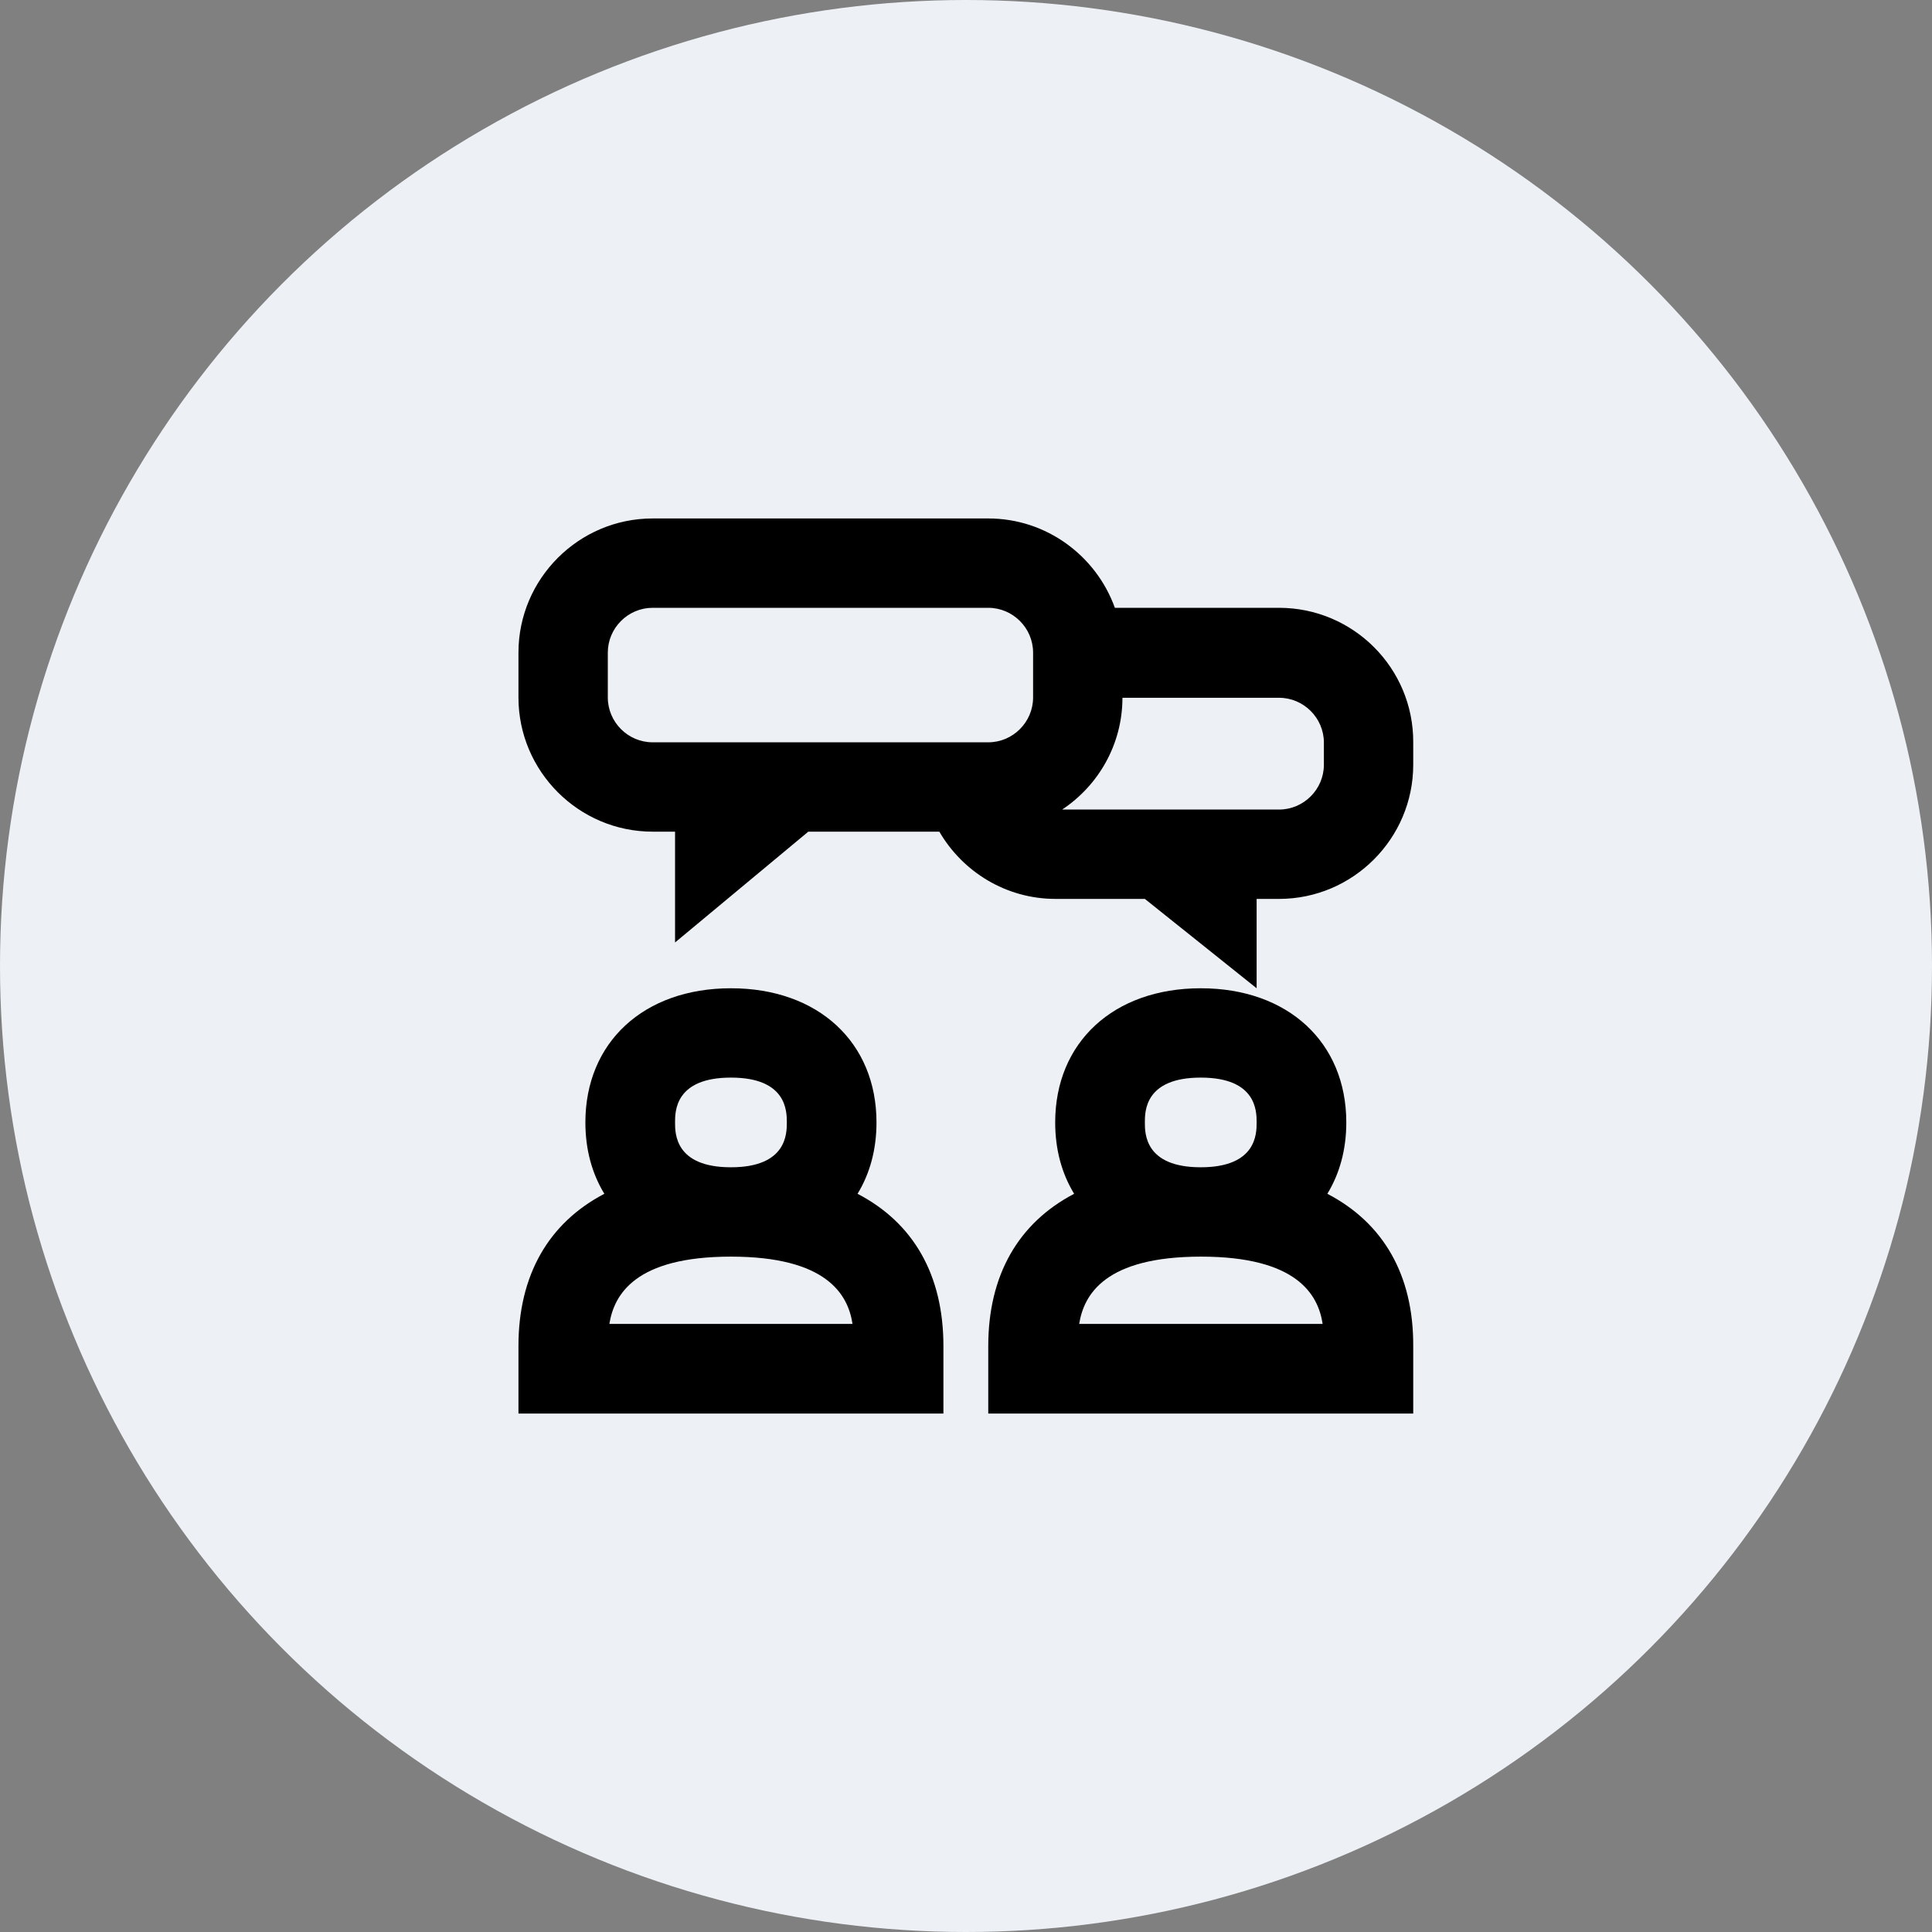 <?xml version="1.0" encoding="UTF-8" standalone="no"?>
<svg xmlns="http://www.w3.org/2000/svg" xmlns:serif="http://www.serif.com/" xmlns:xlink="http://www.w3.org/1999/xlink" height="128" style="fill-rule:evenodd;clip-rule:evenodd;stroke-linejoin:round;stroke-miterlimit:2;" version="1.1" viewBox="0 0 128.0 128.0" width="128" xml:space="preserve">
    <rect x="0" y="0" width="128.0" height="128.0" fill="#808080" stroke="none"/>
    <circle cx="64" cy="64" r="64" style="fill:rgb(237,241,246);"/>
    <path d="M56.815,79.092C57.631,77.753 58.07,76.164 58.07,74.365C58.07,69.052 54.2,65.475 48.427,65.475C42.653,65.475 38.783,69.052 38.783,74.365C38.783,76.164 39.223,77.753 40.039,79.092C36.357,81.017 34.349,84.468 34.349,89.175L34.349,93.651L62.504,93.651L62.504,89.175C62.504,84.468 60.517,81.017 56.815,79.092M44.724,74.365C44.724,73.633 44.724,71.394 48.427,71.394C52.129,71.394 52.129,73.633 52.129,74.365C52.129,75.097 52.129,77.335 48.427,77.335C44.724,77.335 44.724,75.097 44.724,74.365M40.373,87.711C40.687,85.765 42.088,83.255 48.427,83.255C54.765,83.255 56.187,85.765 56.48,87.711L40.373,87.711ZM87.94,79.092C88.756,77.753 89.196,76.164 89.196,74.365C89.196,69.052 85.326,65.475 79.553,65.475C73.779,65.475 69.909,69.052 69.909,74.365C69.909,76.164 70.348,77.753 71.164,79.092C67.483,81.017 65.475,84.468 65.475,89.175L65.475,93.651L93.63,93.651L93.63,89.175C93.651,84.468 91.643,81.017 87.94,79.092M75.85,74.365C75.85,73.633 75.85,71.394 79.553,71.394C83.255,71.394 83.255,73.633 83.255,74.365C83.255,75.097 83.255,77.335 79.553,77.335C75.85,77.335 75.85,75.097 75.85,74.365M71.499,87.711C71.813,85.765 73.214,83.255 79.573,83.255C85.912,83.255 87.334,85.765 87.627,87.711L71.499,87.711ZM84.74,40.269L73.863,40.269C72.629,36.838 69.345,34.349 65.475,34.349L43.239,34.349C38.344,34.349 34.349,38.344 34.349,43.239L34.349,46.209C34.349,51.104 38.344,55.1 43.239,55.1L44.724,55.1L44.724,62.441L53.552,55.1L62.233,55.1C63.78,57.756 66.646,59.555 69.93,59.555L75.85,59.555L83.255,65.475L83.255,59.555L84.74,59.555C89.635,59.555 93.63,55.56 93.63,50.665L93.63,49.18C93.651,44.264 89.656,40.269 84.74,40.269M68.445,46.209C68.445,47.841 67.107,49.18 65.475,49.18L43.239,49.18C41.607,49.18 40.269,47.841 40.269,46.209L40.269,43.239C40.269,41.607 41.607,40.269 43.239,40.269L65.475,40.269C67.107,40.269 68.445,41.607 68.445,43.239L68.445,46.209ZM87.711,50.665C87.711,52.296 86.372,53.635 84.74,53.635L70.369,53.635C72.775,52.046 74.365,49.305 74.365,46.23L84.74,46.23C86.372,46.23 87.711,47.569 87.711,49.2L87.711,50.665Z" style="fill-rule:nonzero;"/>
</svg>
